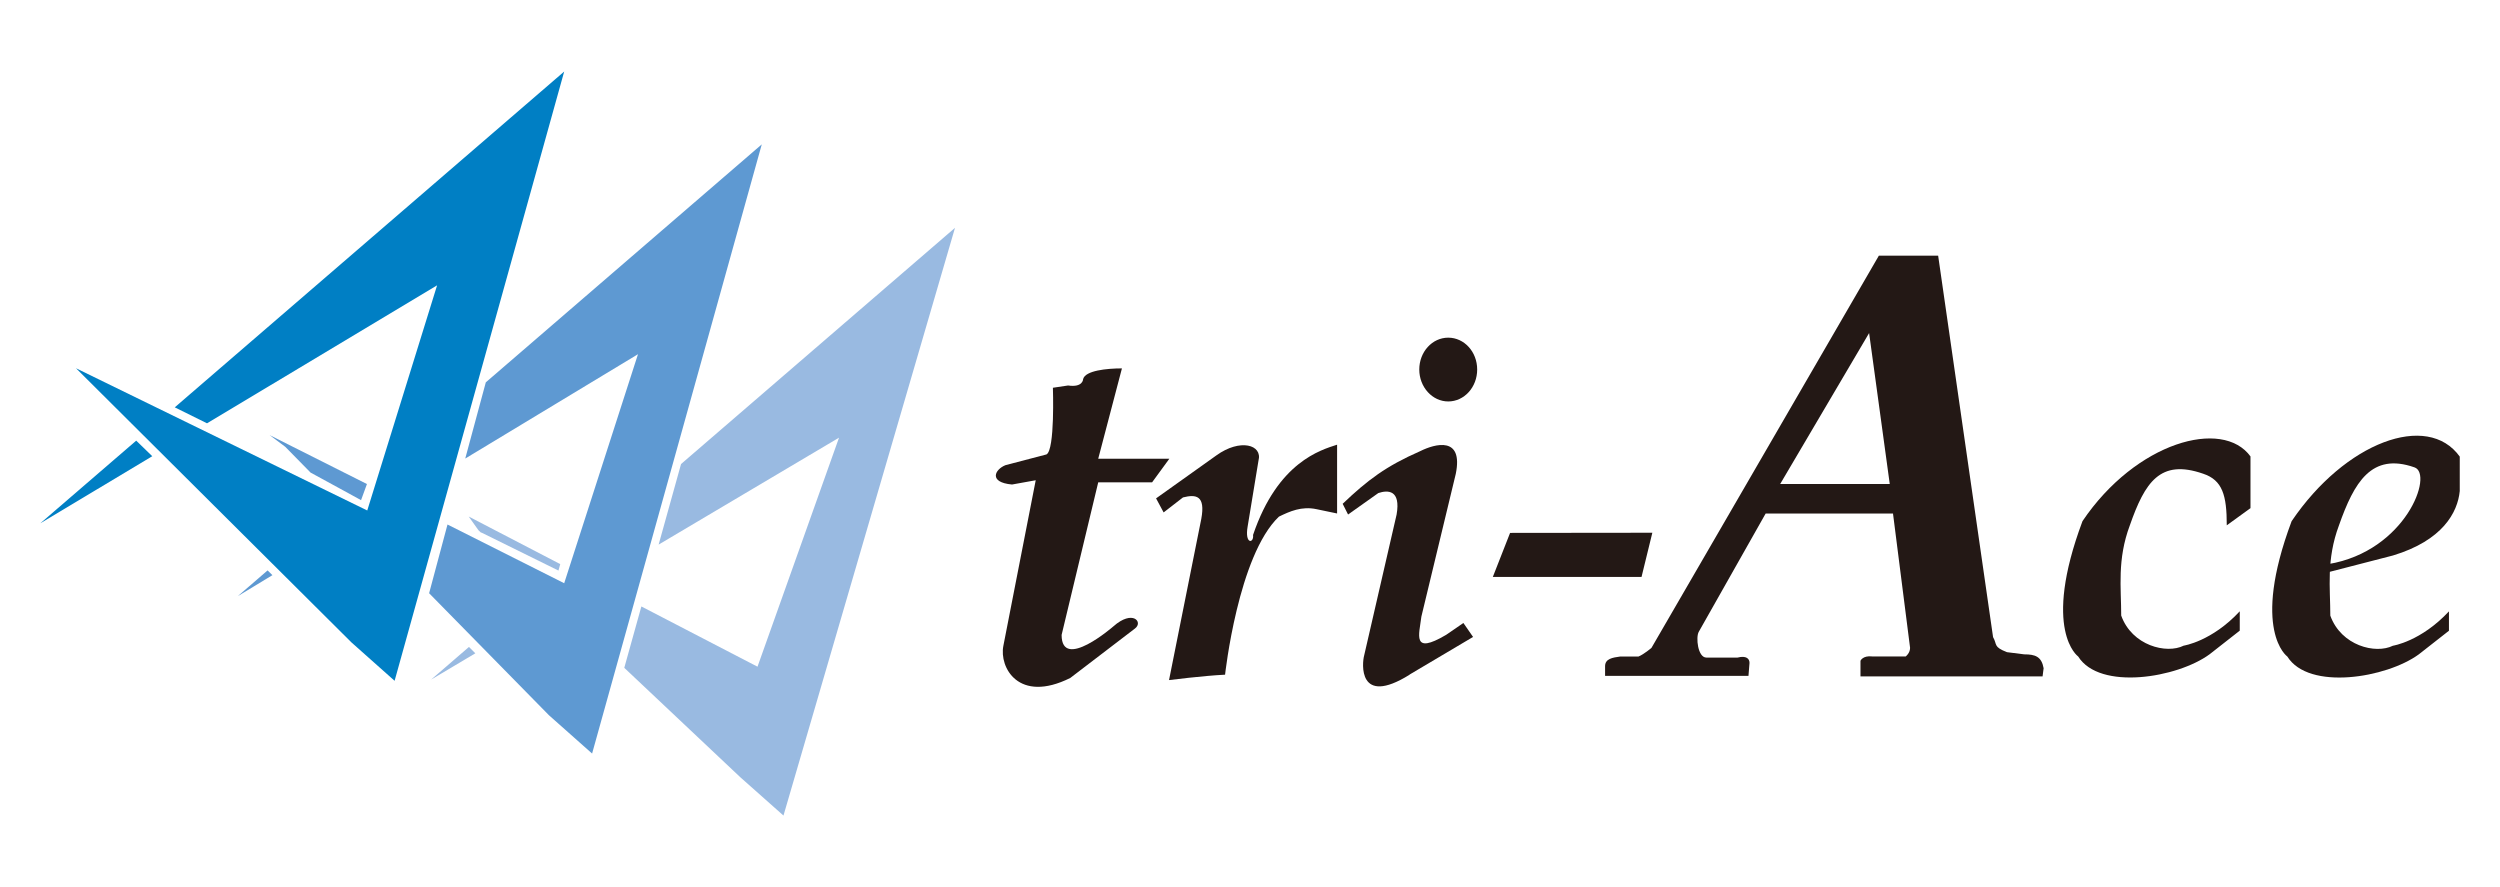 <?xml version="1.0" encoding="UTF-8"?> <svg xmlns="http://www.w3.org/2000/svg" width="310" height="110" viewBox="0 0 310 110"><defs><style>.ak{fill:#99bae1;}.al{fill:#007fc4;}.am{fill:#5e99d2;}.an{fill:none;}.ao{fill:#231815;}</style></defs><g id="a"><g id="b"></g><g id="c"></g><g id="d"></g><g id="e"></g><g id="f"></g><g id="g"></g><g id="h"></g><g id="i"></g><g id="j"><g id="k"></g></g><g id="l"><g><rect class="an" x="5" y="1.77" width="300" height="106.45"></rect><g><polygon class="al" points="18.88 56.57 16.89 54.64 5 64.89 18.88 56.57"></polygon><polygon class="al" points="21.67 50.51 25.67 52.49 54.2 35.38 45.54 63.3 9.42 45.66 43.58 79.66 48.93 84.42 69.96 8.87 21.67 50.51"></polygon></g><path class="ao" d="M130.56,48.09s.27,7.72-.8,8.26l-5.08,1.33c-1.33,.53-2.13,2.13,.81,2.4l2.94-.53-4.01,20.52c-.54,2.67,1.87,7.19,8.29,4l8.02-6.13c1.07-.79-.27-2.4-2.67-.27,0,0-6.42,5.59-6.42,1.06l4.54-18.92h6.68l2.14-2.93h-8.82l2.94-11.2c-1.88,0-4.54,.27-4.81,1.32,0,0,0,1.08-1.87,.8l-1.87,.28Z"></path><path class="ao" d="M143.36,61.81l.93,1.73,2.4-1.86c1.6-.4,2.81-.27,2.27,2.66l-4,19.99s4.14-.53,6.95-.67c0,0,1.61-14.79,6.68-19.6,1.34-.65,2.81-1.32,4.67-.92l2.54,.53v-8.53c-2.01,.66-7.35,2.13-10.42,11.19,.13,1.07-1.07,1.21-.67-1.06l1.34-8.14c.54-1.99-2.27-2.79-5.22-.66l-7.48,5.33Z"></path><path class="ao" d="M174.78,83.67c-6.42,3.99-5.89-1.47-5.62-2.41l4.02-17.46c.53-3.06-1.07-3.06-2.27-2.66l-3.75,2.66-.67-1.33c3.08-2.93,5.35-4.66,9.62-6.53,1.87-.93,5.35-1.87,4.41,2.8l-4.27,17.72c-.27,2.26-1.21,4.79,3.07,2.26l2.14-1.47,1.2,1.73-7.88,4.67Z"></path><path class="ao" d="M179.58,49.78c1.99,0,3.59-1.77,3.59-3.96s-1.6-3.95-3.59-3.95-3.59,1.77-3.59,3.95,1.62,3.96,3.59,3.96Z"></path><polygon class="ao" points="187.25 66.08 185.11 71.54 203.55 71.54 204.89 66.06 187.25 66.08"></polygon><path class="ao" d="M251.01,81.14l-2.14-.27c-1.73-.67-1.19-.93-1.73-1.87l-6.81-47.3h-7.35l-28.2,48.64s-.94,.8-1.61,1.07h-2.27c-.94,.13-1.87,.27-1.87,1.2v1.2h17.78l.13-1.61c0-.53-.41-.93-1.48-.66h-3.87c-1.07,0-1.33-2.54-.94-3.2l8.29-14.66h15.8v.06l2.11,16.59c0,.67-.54,1.07-.54,1.07h-4.14c-1.2-.14-1.47,.54-1.47,.54v1.93h22.58l.13-1.01c-.26-1.46-1.06-1.72-2.4-1.72Zm-30.27-21.12l11.03-18.72,2.56,18.72h-13.6Z"></path><path class="ao" d="M279.07,56.61c-3.47-4.8-14.23-1.79-20.84,8.01-5.08,13.58-.54,16.78-.54,16.78,2.67,4.26,12.29,2.67,16.3-.27l3.74-2.93v-2.4c-3.47,3.74-6.95,4.26-6.95,4.26-2.13,1.07-6.42,0-7.75-3.73,0-3.47-.52-6.93,1.07-11.19,1.87-5.33,3.74-8.26,9.09-6.4,2.4,.8,2.93,2.67,2.93,6.4l2.94-2.13v-6.4Z"></path><path class="ao" d="M288.44,71.02l.27-1.07c9.61-1.6,13.09-11.2,10.68-12-5.34-1.87-7.48,1.87-9.36,7.2-1.59,4.26-1.07,7.72-1.07,11.19,1.34,3.73,5.61,4.8,7.76,3.73,0,0,3.47-.53,6.95-4.26v2.4l-3.74,2.93c-4.01,2.93-13.64,4.53-16.3,.27,0,0-4.55-3.2,.53-16.78,6.63-9.8,16.85-13.6,20.85-8.01v4.27c-.26,2.66-2.13,6.13-8.28,7.99l-8.28,2.14Z"></path><g><polygon class="am" points="33.18 70.73 29.49 73.92 33.78 71.32 33.18 70.73"></polygon><g><path class="am" d="M38.51,58.6c1.86,1.02,5.61,3.05,6.26,3.42,.14-.39,.44-1.22,.73-2l-12.07-6.07,1.95,1.46,3.13,3.19Z"></path><polygon class="am" points="60.24 47.41 57.69 56.86 79.11 43.92 69.96 72.32 55.49 65.04 53.21 73.56 68.07 88.69 73.42 93.44 94.46 17.9 60.24 47.41"></polygon></g></g><g><polygon class="ak" points="58.15 80.22 53.46 84.27 58.94 81.01 58.15 80.22"></polygon><g><path class="ak" d="M59.66,66.06l.02-.03s8.63,4.25,9.57,4.72c.05-.19,.13-.48,.22-.8l-11.35-5.9,1.21,1.7,.32,.3Z"></path><polygon class="ak" points="84.45 57.54 81.67 67.53 104.04 54.27 93.93 82.67 79.53 75.2 77.41 82.81 91.8 96.38 97.15 101.13 118.42 28.25 84.45 57.54"></polygon></g></g></g><rect class="an" y="1" width="310" height="110"></rect></g></g><g id="m"><g id="n"></g><g id="o"></g><g id="p"></g><g id="q"></g><g id="r"></g><g id="s"><g id="t"></g></g><g id="u"></g><g id="v"></g><g id="w"></g><g id="x"></g><g id="y"></g><g id="a`"></g><g id="aa"></g><g id="ab"></g><g id="ac"></g><g id="ad"></g><g id="ae"></g><g id="af"></g><g id="ag"></g><g id="ah"></g><g id="ai"></g><g id="aj"></g></g></svg> 